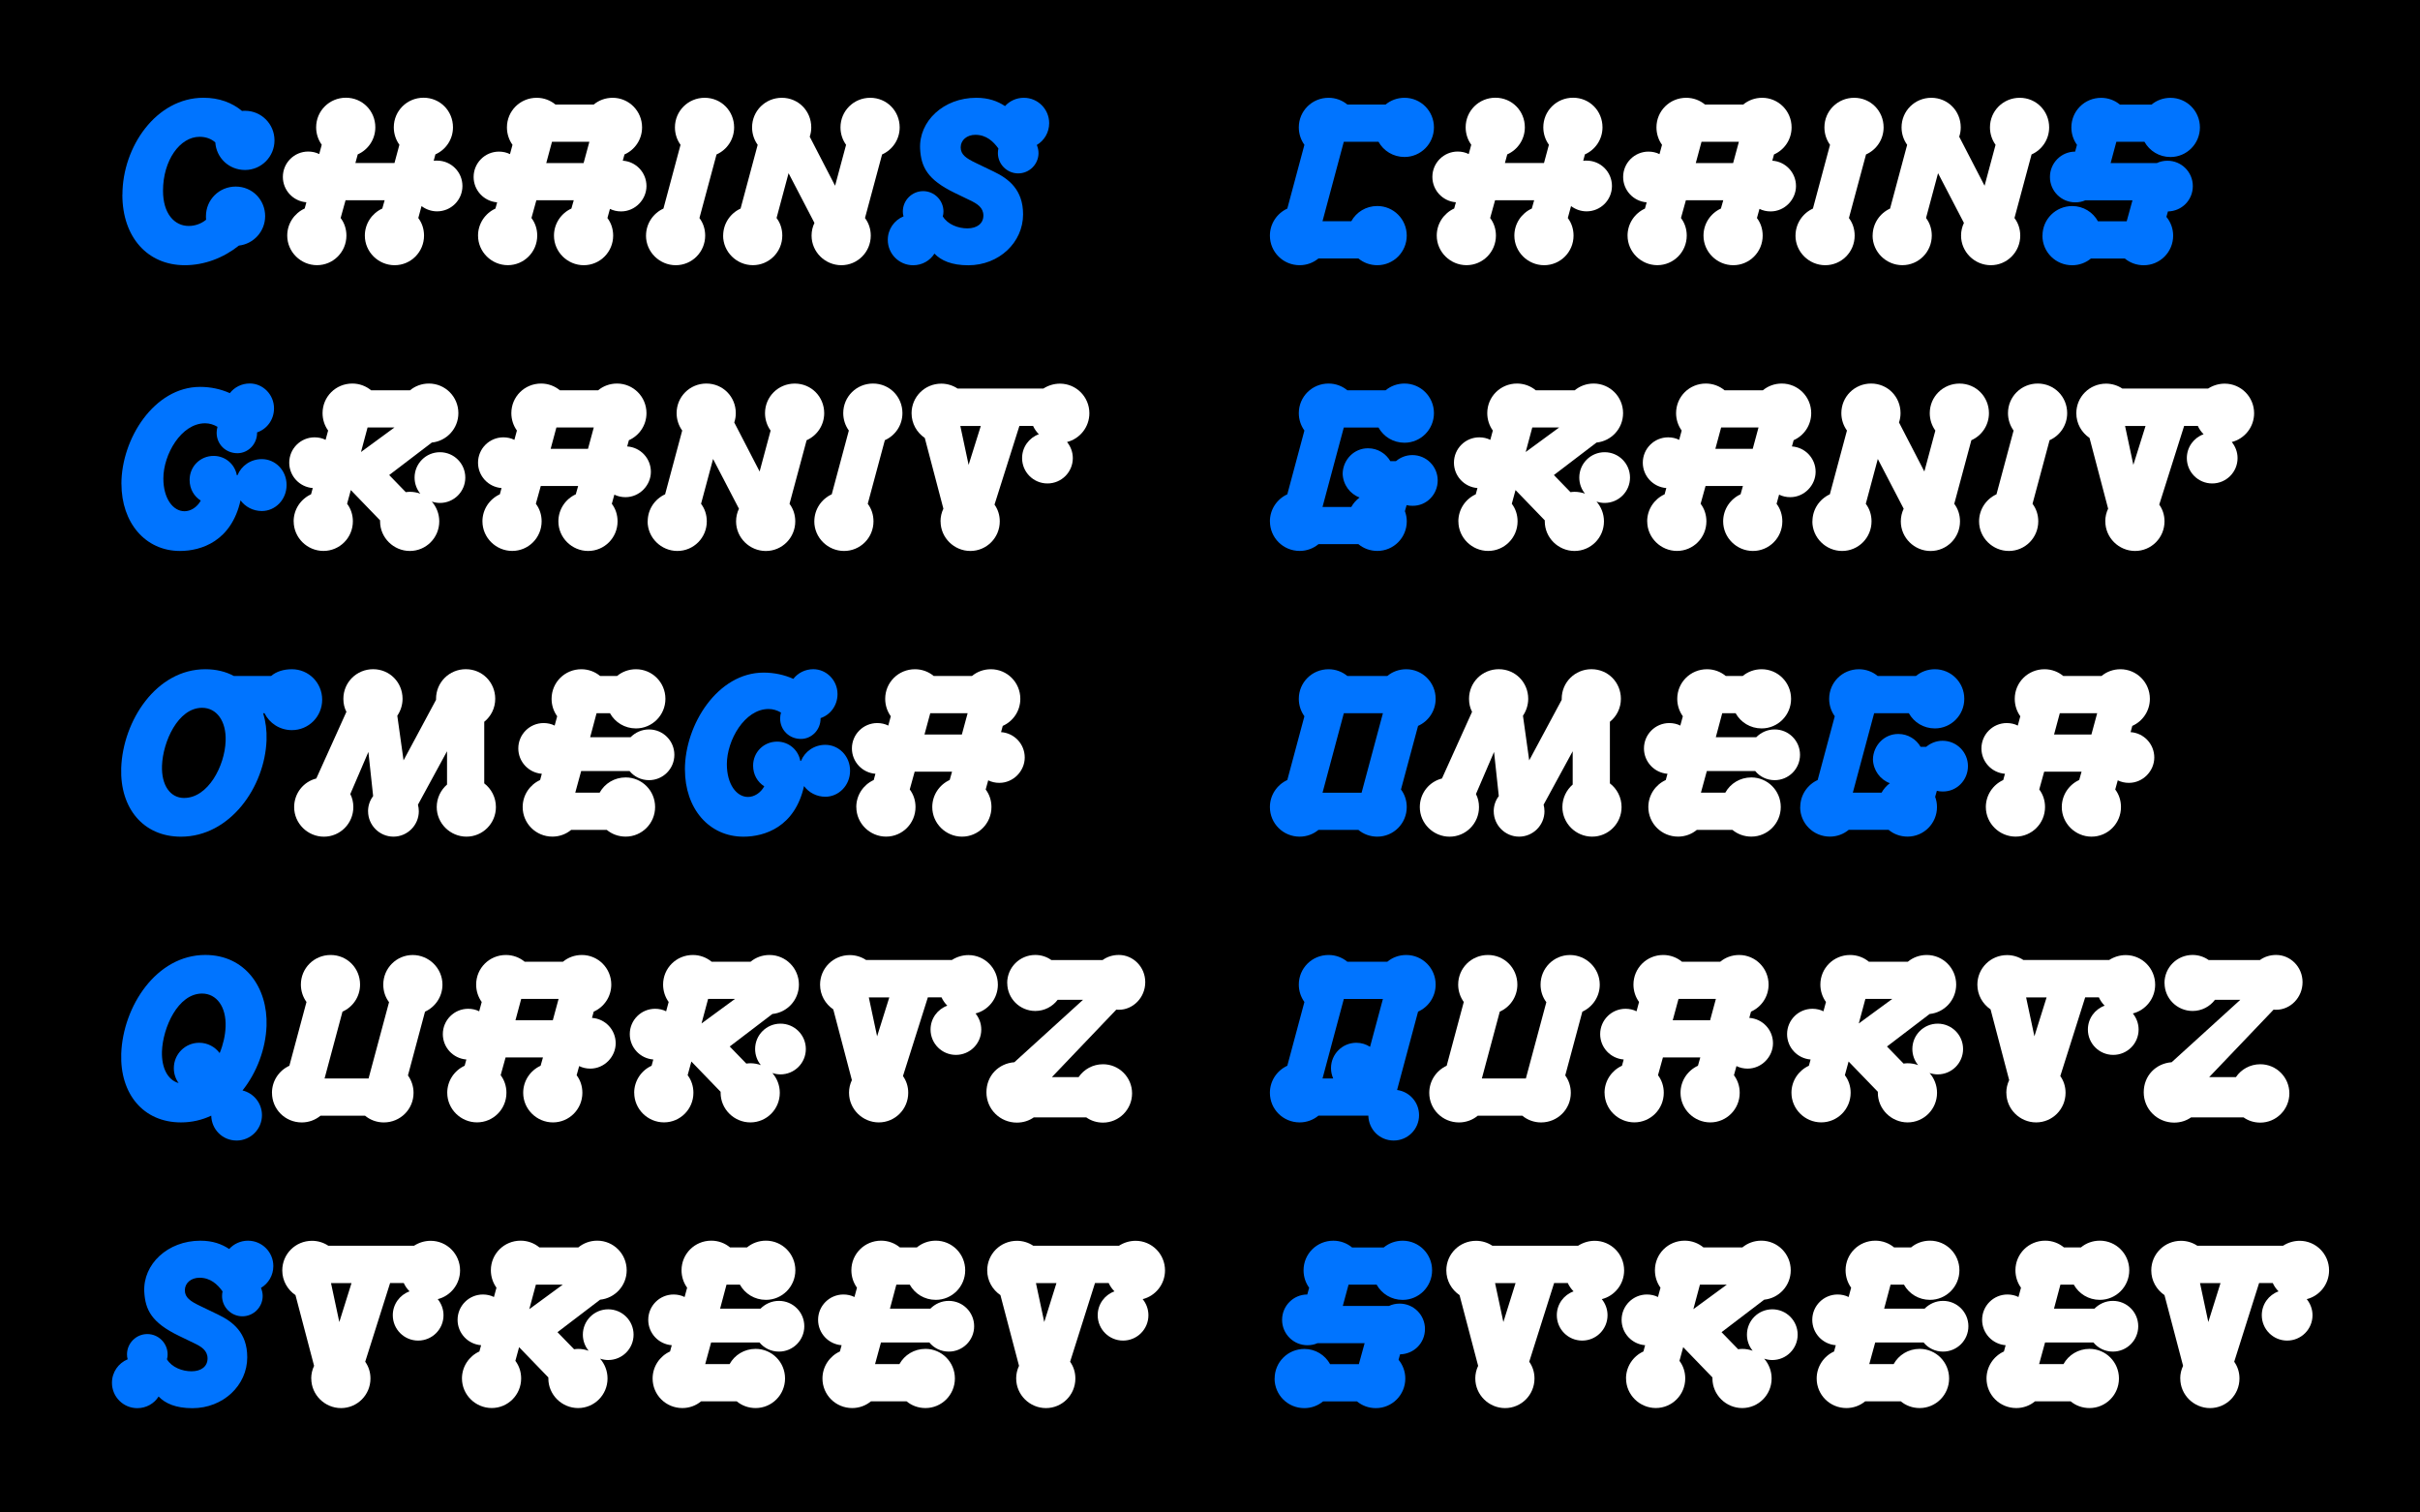 <?xml version="1.0" encoding="UTF-8"?>
<svg id="Ebene_2" data-name="Ebene 2" xmlns="http://www.w3.org/2000/svg" viewBox="0 0 709 443.12">
  <defs>
    <style>
      .cls-1 {
        fill: #0074ff;
      }

      .cls-2 {
        fill: #fff;
      }
    </style>
  </defs>
  <rect width="709" height="443.12"/>
  <g>
    <path class="cls-1" d="m35.87,57.04c0-14.03,9.91-28.4,23.74-28.4,4.61,0,8.38,1.44,11.3,3.87.3-.05.59-.05.89-.05,4.76,0,8.62,3.87,8.62,8.67s-3.87,8.67-8.62,8.67-8.42-3.57-8.72-8.08c-1.19-1.04-2.73-1.64-4.61-1.64-5.75,0-10.71,6.89-10.71,15.81,0,6.74,3.37,10.31,7.53,10.31,1.83,0,3.67-.64,5.1-1.83-.05-.35-.05-.69-.05-1.04,0-4.81,3.87-8.67,8.72-8.67s8.62,3.87,8.62,8.67c0,4.46-3.37,8.13-7.68,8.62-4.56,3.62-10.11,5.75-15.86,5.75-10.85,0-18.29-8.13-18.29-20.67Z"/>
    <path class="cls-2" d="m123.49,60.41l-.94,3.47c1.09,1.44,1.68,3.22,1.68,5.15,0,4.81-3.87,8.67-8.62,8.67s-8.72-3.87-8.72-8.67c0-3.52,2.08-6.54,5.11-7.93l.69-2.43h-11.45l-1.44,5.2c1.09,1.44,1.69,3.22,1.69,5.15,0,4.81-3.87,8.67-8.62,8.67s-8.72-3.87-8.72-8.67c0-3.52,2.08-6.54,5.11-7.93l.5-1.83c-3.87-.3-6.89-3.52-6.89-7.43,0-4.11,3.32-7.43,7.43-7.43,1.14,0,2.28.25,3.22.74l.74-2.73c-1.04-1.44-1.64-3.22-1.64-5.11,0-4.81,3.87-8.67,8.72-8.67s8.62,3.87,8.62,8.67c0,3.57-2.13,6.59-5.15,7.93l-.69,2.53h11.45l1.44-5.35c-1.04-1.44-1.64-3.22-1.64-5.11,0-4.81,3.87-8.67,8.72-8.67s8.62,3.87,8.62,8.67c0,3.57-2.13,6.59-5.15,7.93l-.5,1.88c.3-.05.64-.05.99-.05,4.11,0,7.43,3.32,7.43,7.43s-3.32,7.43-7.43,7.43c-1.74,0-3.27-.59-4.56-1.54Z"/>
    <path class="cls-2" d="m140.05,69.04c0-3.52,2.08-6.54,5.1-7.93l.5-1.83c-3.87-.3-6.89-3.52-6.89-7.43,0-4.11,3.32-7.43,7.43-7.43,1.14,0,2.28.25,3.22.74l.74-2.73c-1.04-1.44-1.63-3.22-1.63-5.11,0-4.81,3.87-8.67,8.72-8.67,2.08,0,4.01.74,5.5,1.98h11.2c1.49-1.24,3.42-1.98,5.55-1.98,4.76,0,8.62,3.87,8.62,8.67,0,3.57-2.13,6.59-5.15,7.93l-.5,1.83c3.87.25,6.94,3.47,6.94,7.43s-3.32,7.43-7.43,7.43c-1.19,0-2.28-.25-3.27-.74l-.74,2.68c1.09,1.44,1.68,3.22,1.68,5.15,0,4.81-3.87,8.67-8.62,8.67s-8.72-3.87-8.72-8.67c0-3.52,2.08-6.54,5.1-7.93l.69-2.43h-10.95l-1.44,5.2c1.09,1.44,1.69,3.22,1.69,5.15,0,4.81-3.87,8.67-8.62,8.67s-8.72-3.87-8.72-8.67Zm30.93-21.26l1.69-6.24h-10.95l-1.68,6.24h10.95Z"/>
    <path class="cls-2" d="m189.27,69.04c0-3.52,2.08-6.54,5.1-7.93l5.01-18.68c-1.04-1.44-1.64-3.22-1.64-5.11,0-4.81,3.87-8.67,8.72-8.67s8.62,3.87,8.62,8.67c0,3.57-2.13,6.59-5.15,7.93l-5.01,18.63c1.09,1.44,1.68,3.22,1.68,5.15,0,4.81-3.87,8.67-8.62,8.67s-8.72-3.87-8.72-8.67Z"/>
    <path class="cls-2" d="m211.87,69.04c0-3.52,2.08-6.54,5.1-7.93l5.01-18.68c-1.04-1.44-1.64-3.22-1.64-5.11,0-4.81,3.87-8.67,8.72-8.67s8.62,3.87,8.62,8.67c0,.94-.15,1.88-.45,2.73l7.43,14.37,3.22-11.99c-1.04-1.44-1.64-3.22-1.64-5.11,0-4.81,3.87-8.67,8.72-8.67s8.62,3.87,8.62,8.67c0,3.57-2.13,6.59-5.15,7.93l-5.01,18.63c1.09,1.44,1.69,3.22,1.69,5.15,0,4.81-3.87,8.67-8.62,8.67s-8.72-3.87-8.72-8.67c0-1.34.3-2.58.84-3.72l-7.58-14.57-3.52,13.13c1.09,1.44,1.68,3.22,1.68,5.15,0,4.81-3.87,8.67-8.62,8.67s-8.72-3.87-8.72-8.67Z"/>
    <path class="cls-1" d="m273.77,74.29c-1.29,2.08-3.62,3.42-6.24,3.42-4.11,0-7.43-3.32-7.43-7.43,0-3.12,1.88-5.75,4.61-6.89-.15-.45-.2-.94-.2-1.44,0-3.27,2.68-5.95,5.95-5.95s5.95,2.68,5.95,5.95c0,.5-.05.99-.2,1.44,1.44,2.38,4.51,3.52,7.19,3.52,2.87,0,4.71-1.44,4.71-3.77s-1.83-3.47-3.92-4.46l-4.51-2.18c-7.98-3.87-9.81-7.58-10.11-12.88-.4-8.08,6.84-14.97,16.45-14.97,3.62,0,6.25.99,8.43,2.43,1.34-1.49,3.32-2.43,5.5-2.43,4.11,0,7.43,3.32,7.43,7.43,0,2.73-1.44,5.1-3.62,6.39.3.74.5,1.54.5,2.38,0,3.27-2.68,5.95-5.95,5.95s-5.95-2.68-5.95-5.95c0-.45.05-.94.15-1.34-1.49-2.08-3.57-4.01-6.74-4.01-2.48,0-4.31,1.54-4.31,3.67s1.59,3.22,4.51,4.61l5.15,2.48c4.36,2.08,8.62,5.3,8.62,12.54,0,8.23-7.04,14.92-16.06,14.92-4.86,0-7.98-1.39-9.91-3.42Z"/>
  </g>
  <g>
    <path class="cls-1" d="m35.57,141.75c0-13.18,9.61-28.4,23.05-28.4,3.12,0,6.05.64,8.72,1.83,1.34-1.74,3.47-2.83,5.85-2.83,3.82,0,7.09,3.22,7.09,7.29,0,3.37-2.13,6.1-4.96,7.04v.1c0,3.42-2.68,6-5.75,6-3.42,0-6.1-2.58-6.1-6,0-.59.1-1.19.25-1.73-1.09-.64-2.33-1.04-3.62-1.04-7.04,0-12.24,9.17-12.24,16.16,0,5.9,2.83,9.61,6.2,9.61,1.78,0,3.67-1.14,4.76-3.12-1.98-1.24-3.27-3.42-3.27-6.05,0-3.96,3.12-7.04,7.04-7.04,3.37,0,6.2,2.38,6.79,5.65h.2c1.14-2.78,3.87-4.71,7.14-4.71,3.87,0,7.24,3.22,7.24,7.58s-3.37,7.63-7.24,7.63c-2.58,0-4.86-1.24-6.25-3.12-2.68,11.99-11.55,14.82-17.74,14.82-10.16,0-17.15-8.28-17.15-19.67Z"/>
    <path class="cls-2" d="m86.03,152.75c0-3.52,2.08-6.54,5.1-7.93l.5-1.83c-3.87-.3-6.89-3.52-6.89-7.43,0-4.11,3.32-7.43,7.43-7.43,1.14,0,2.28.25,3.22.74l.74-2.73c-1.04-1.44-1.63-3.22-1.63-5.1,0-4.81,3.87-8.67,8.72-8.67,2.08,0,4.01.74,5.5,1.98h11.4c1.49-1.24,3.42-1.98,5.55-1.98,4.76,0,8.62,3.87,8.62,8.67,0,4.51-3.42,8.18-7.78,8.62l-12.49,9.52,4.86,5.01c.4-.05.79-.1,1.19-.1,1.09,0,2.13.2,3.07.54-1.04-1.24-1.68-2.92-1.68-4.71,0-4.11,3.32-7.43,7.43-7.43s7.43,3.32,7.43,7.43-3.32,7.43-7.43,7.43c-.84,0-1.64-.15-2.38-.4,1.34,1.54,2.18,3.57,2.18,5.8,0,4.81-3.87,8.67-8.62,8.67s-8.72-3.87-8.72-8.67v-.3l-8.57-8.87-1.09,4.01c1.09,1.44,1.69,3.22,1.69,5.15,0,4.81-3.87,8.67-8.62,8.67s-8.72-3.87-8.72-8.67Zm29.54-27.51h-7.88l-1.93,7.19,9.81-7.19Z"/>
    <path class="cls-2" d="m141.34,152.75c0-3.52,2.08-6.54,5.1-7.93l.5-1.83c-3.87-.3-6.89-3.52-6.89-7.43,0-4.11,3.32-7.43,7.43-7.43,1.14,0,2.28.25,3.22.74l.74-2.73c-1.04-1.44-1.63-3.22-1.63-5.1,0-4.81,3.87-8.67,8.72-8.67,2.08,0,4.01.74,5.5,1.98h11.2c1.49-1.24,3.42-1.98,5.55-1.98,4.76,0,8.62,3.87,8.62,8.67,0,3.57-2.13,6.59-5.15,7.93l-.5,1.83c3.87.25,6.94,3.47,6.94,7.43s-3.32,7.43-7.43,7.43c-1.19,0-2.28-.25-3.27-.74l-.74,2.68c1.09,1.44,1.68,3.22,1.68,5.15,0,4.81-3.87,8.67-8.62,8.67s-8.72-3.87-8.72-8.67c0-3.52,2.08-6.54,5.1-7.93l.69-2.43h-10.95l-1.44,5.2c1.09,1.44,1.69,3.22,1.69,5.15,0,4.81-3.87,8.67-8.62,8.67s-8.72-3.87-8.72-8.67Zm30.93-21.26l1.69-6.25h-10.95l-1.68,6.25h10.95Z"/>
    <path class="cls-2" d="m189.76,152.75c0-3.52,2.08-6.54,5.1-7.93l5.01-18.68c-1.04-1.44-1.64-3.22-1.64-5.1,0-4.81,3.87-8.67,8.72-8.67s8.62,3.87,8.62,8.67c0,.94-.15,1.88-.45,2.73l7.43,14.37,3.22-11.99c-1.04-1.44-1.64-3.22-1.64-5.1,0-4.81,3.87-8.67,8.72-8.67s8.62,3.87,8.62,8.67c0,3.57-2.13,6.59-5.15,7.93l-5.01,18.63c1.09,1.44,1.68,3.22,1.68,5.15,0,4.81-3.87,8.67-8.62,8.67s-8.72-3.87-8.72-8.67c0-1.34.3-2.58.84-3.72l-7.58-14.57-3.52,13.13c1.09,1.44,1.68,3.22,1.68,5.15,0,4.81-3.87,8.67-8.62,8.67s-8.72-3.87-8.72-8.67Z"/>
    <path class="cls-2" d="m238.58,152.75c0-3.52,2.08-6.54,5.1-7.93l5.01-18.68c-1.04-1.44-1.64-3.22-1.64-5.1,0-4.81,3.87-8.67,8.72-8.67s8.62,3.87,8.62,8.67c0,3.57-2.13,6.59-5.15,7.93l-5.01,18.63c1.09,1.44,1.68,3.22,1.68,5.15,0,4.81-3.87,8.67-8.62,8.67s-8.72-3.87-8.72-8.67Z"/>
    <path class="cls-2" d="m275.55,152.75c0-1.34.3-2.58.84-3.72l-5.45-20.72c-2.33-1.59-3.87-4.21-3.87-7.24,0-4.81,3.87-8.67,8.72-8.67,1.73,0,3.42.54,4.76,1.44h25.13c1.39-.89,3.07-1.44,4.86-1.44,4.76,0,8.62,3.87,8.62,8.67,0,4.06-2.78,7.48-6.54,8.43,1.04,1.29,1.69,2.92,1.69,4.71,0,4.11-3.32,7.43-7.43,7.43s-7.43-3.32-7.43-7.43c0-3.22,2.03-5.95,4.91-6.99-.69-.69-1.29-1.54-1.69-2.43h-4.01l-7.29,23.05c.99,1.39,1.54,3.07,1.54,4.91,0,4.81-3.87,8.67-8.62,8.67s-8.72-3.87-8.72-8.67Zm8.23-16.55l3.57-11.4h-6l2.43,11.4Z"/>
  </g>
  <g>
    <path class="cls-1" d="m77.5,208.95h-.4c.74,2.43,1.09,5.1.99,7.88-.5,13.78-10.71,28.3-25.08,28.3-11.05,0-17.89-8.38-17.5-20.12.5-13.88,10.31-28.94,24.63-28.94,3.17,0,6,.69,8.38,1.98h10.9c1.59-1.34,3.72-1.98,6.1-1.98,4.91,0,8.87,3.96,8.87,8.92s-3.96,8.92-8.87,8.92c-3.57,0-6.59-2.03-8.03-4.96Zm-23.54,24.83c6.99,0,11.89-9.37,12.14-16.65.25-5.85-2.63-9.76-6.89-9.76-7.09,0-11.5,10.01-11.75,16.95-.2,5.7,2.38,9.47,6.49,9.47Z"/>
    <path class="cls-2" d="m107.83,237.7c0-1.68.54-3.22,1.49-4.46l-1.39-12.94-5.3,12.34c.59,1.14.89,2.43.89,3.82,0,4.81-3.87,8.67-8.62,8.67s-8.72-3.87-8.72-8.67c0-4.06,2.73-7.43,6.49-8.38l8.82-19.53c-.6-1.14-.89-2.43-.89-3.82,0-4.81,3.87-8.67,8.72-8.67s8.62,3.87,8.62,8.67c0,1.83-.59,3.57-1.54,4.96l1.83,13.08,9.52-17.74v-.3c0-4.81,3.87-8.67,8.72-8.67s8.62,3.87,8.62,8.67c0,2.73-1.24,5.15-3.22,6.74v18.04c2.08,1.59,3.42,4.11,3.42,6.94,0,4.81-3.87,8.67-8.62,8.67s-8.72-3.87-8.72-8.67c0-2.63,1.19-5.01,3.02-6.59v-9.76l-8.52,15.66c.15.59.25,1.24.25,1.93,0,4.06-3.32,7.43-7.43,7.43s-7.43-3.37-7.43-7.43Z"/>
    <path class="cls-2" d="m153.13,236.46c0-3.52,2.08-6.54,5.11-7.93l.5-1.83c-3.87-.3-6.89-3.52-6.89-7.43,0-4.11,3.32-7.43,7.43-7.43,1.14,0,2.28.25,3.22.74l.74-2.73c-1.04-1.44-1.64-3.22-1.64-5.11,0-4.81,3.87-8.67,8.72-8.67,2.08,0,4.01.74,5.5,1.98h4.96c1.49-1.24,3.42-1.98,5.55-1.98,4.76,0,8.62,3.87,8.62,8.67s-3.87,8.67-8.62,8.67c-3.32,0-6.15-1.79-7.63-4.46h-3.92l-1.88,7.04h11.84c1.39-1.39,3.27-2.28,5.4-2.28,4.11,0,7.43,3.32,7.43,7.43s-3.32,7.43-7.43,7.43c-2.33,0-4.36-1.04-5.7-2.68h-14.17l-1.73,6.34h7.14c1.49-2.68,4.31-4.46,7.63-4.46,4.76,0,8.62,3.87,8.62,8.67s-3.87,8.67-8.62,8.67c-2.13,0-4.06-.74-5.55-1.98h-10.41c-1.49,1.24-3.42,1.98-5.5,1.98-4.86,0-8.72-3.87-8.72-8.67Z"/>
    <path class="cls-1" d="m200.66,225.46c0-13.18,9.61-28.4,23.05-28.4,3.12,0,6.05.64,8.72,1.83,1.34-1.73,3.47-2.83,5.85-2.83,3.82,0,7.09,3.22,7.09,7.29,0,3.37-2.13,6.1-4.96,7.04v.1c0,3.42-2.68,6-5.75,6-3.42,0-6.1-2.58-6.1-6,0-.59.1-1.19.25-1.73-1.09-.64-2.33-1.04-3.62-1.04-7.04,0-12.24,9.17-12.24,16.16,0,5.9,2.83,9.61,6.2,9.61,1.78,0,3.67-1.14,4.76-3.12-1.98-1.24-3.27-3.42-3.27-6.05,0-3.96,3.12-7.04,7.04-7.04,3.37,0,6.2,2.38,6.79,5.65h.2c1.14-2.78,3.87-4.71,7.14-4.71,3.87,0,7.24,3.22,7.24,7.58s-3.37,7.63-7.24,7.63c-2.58,0-4.86-1.24-6.25-3.12-2.68,11.99-11.55,14.82-17.74,14.82-10.16,0-17.15-8.28-17.15-19.68Z"/>
    <path class="cls-2" d="m250.87,236.46c0-3.52,2.08-6.54,5.11-7.93l.5-1.83c-3.87-.3-6.89-3.52-6.89-7.43,0-4.11,3.32-7.43,7.43-7.43,1.14,0,2.28.25,3.22.74l.74-2.73c-1.04-1.44-1.64-3.22-1.64-5.11,0-4.81,3.87-8.67,8.72-8.67,2.08,0,4.01.74,5.5,1.98h11.2c1.49-1.24,3.42-1.98,5.55-1.98,4.76,0,8.62,3.87,8.62,8.67,0,3.57-2.13,6.59-5.15,7.93l-.5,1.83c3.87.25,6.94,3.47,6.94,7.43s-3.32,7.43-7.43,7.43c-1.19,0-2.28-.25-3.27-.74l-.74,2.68c1.09,1.44,1.69,3.22,1.69,5.15,0,4.81-3.87,8.67-8.62,8.67s-8.72-3.87-8.72-8.67c0-3.52,2.08-6.54,5.1-7.93l.69-2.43h-10.95l-1.44,5.2c1.09,1.44,1.69,3.22,1.69,5.15,0,4.81-3.87,8.67-8.62,8.67s-8.72-3.87-8.72-8.67Zm30.93-21.26l1.69-6.24h-10.95l-1.69,6.24h10.95Z"/>
  </g>
  <g>
    <path class="cls-1" d="m60.15,279.78c11.65,0,18.34,9.57,17.94,20.77-.25,6.74-2.82,13.63-7.04,18.93,3.27.79,5.7,3.72,5.7,7.24,0,4.11-3.32,7.43-7.43,7.43s-7.33-3.22-7.43-7.29c-2.73,1.29-5.7,1.98-8.87,1.98-11.05,0-17.89-8.38-17.5-20.12.5-13.88,10.31-28.94,24.63-28.94Zm-7.83,37.52c-.89-1.24-1.39-2.73-1.39-4.36,0-4.11,3.32-7.43,7.43-7.43,2.48,0,4.61,1.19,6,3.02,1.04-2.53,1.64-5.2,1.73-7.68.25-5.85-2.63-9.76-6.89-9.76-7.09,0-11.5,10.01-11.75,16.95-.15,4.91,1.73,8.38,4.86,9.27Z"/>
    <path class="cls-2" d="m79.68,320.17c0-3.52,2.08-6.54,5.1-7.93l5.01-18.68c-1.04-1.44-1.64-3.22-1.64-5.1,0-4.81,3.87-8.67,8.72-8.67s8.62,3.87,8.62,8.67c0,3.57-2.13,6.59-5.15,7.93l-5.25,19.58h12.89l6-22.35c-1.09-1.44-1.69-3.22-1.69-5.15,0-4.81,3.87-8.67,8.62-8.67s8.72,3.87,8.72,8.67c0,3.52-2.08,6.54-5.11,7.93l-5,18.68c1.04,1.44,1.64,3.22,1.64,5.1,0,4.81-3.87,8.67-8.72,8.67-2.08,0-4.01-.74-5.5-1.98h-13.03c-1.49,1.24-3.42,1.98-5.5,1.98-4.86,0-8.72-3.87-8.72-8.67Z"/>
    <path class="cls-2" d="m131.03,320.17c0-3.52,2.08-6.54,5.1-7.93l.5-1.83c-3.87-.3-6.89-3.52-6.89-7.43,0-4.11,3.32-7.43,7.43-7.43,1.14,0,2.28.25,3.22.74l.74-2.73c-1.04-1.44-1.63-3.22-1.63-5.1,0-4.81,3.87-8.67,8.72-8.67,2.08,0,4.01.74,5.5,1.98h11.2c1.49-1.24,3.42-1.98,5.55-1.98,4.76,0,8.62,3.87,8.62,8.67,0,3.57-2.13,6.59-5.15,7.93l-.5,1.83c3.87.25,6.94,3.47,6.94,7.43s-3.32,7.43-7.43,7.43c-1.19,0-2.28-.25-3.27-.74l-.74,2.68c1.09,1.44,1.68,3.22,1.68,5.15,0,4.81-3.87,8.67-8.62,8.67s-8.72-3.87-8.72-8.67c0-3.52,2.08-6.54,5.1-7.93l.69-2.43h-10.95l-1.44,5.2c1.09,1.44,1.69,3.22,1.69,5.15,0,4.81-3.87,8.67-8.62,8.67s-8.72-3.87-8.72-8.67Zm30.93-21.26l1.69-6.25h-10.95l-1.68,6.25h10.95Z"/>
    <path class="cls-2" d="m185.8,320.17c0-3.52,2.08-6.54,5.1-7.93l.5-1.83c-3.87-.3-6.89-3.52-6.89-7.43,0-4.11,3.32-7.43,7.43-7.43,1.14,0,2.28.25,3.22.74l.74-2.73c-1.04-1.44-1.63-3.22-1.63-5.1,0-4.81,3.87-8.67,8.72-8.67,2.08,0,4.01.74,5.5,1.98h11.4c1.49-1.24,3.42-1.98,5.55-1.98,4.76,0,8.62,3.87,8.62,8.67,0,4.51-3.42,8.18-7.78,8.62l-12.49,9.52,4.86,5.01c.4-.05.79-.1,1.19-.1,1.09,0,2.13.2,3.07.54-1.04-1.24-1.68-2.92-1.68-4.71,0-4.11,3.32-7.43,7.43-7.43s7.43,3.32,7.43,7.43-3.32,7.43-7.43,7.43c-.84,0-1.64-.15-2.38-.4,1.34,1.54,2.18,3.57,2.18,5.8,0,4.81-3.87,8.67-8.62,8.67s-8.72-3.87-8.72-8.67v-.3l-8.57-8.87-1.09,4.01c1.09,1.44,1.69,3.22,1.69,5.15,0,4.81-3.87,8.67-8.62,8.67s-8.72-3.87-8.72-8.67Zm29.54-27.51h-7.88l-1.93,7.19,9.81-7.19Z"/>
    <path class="cls-2" d="m248.74,320.17c0-1.34.3-2.58.84-3.72l-5.45-20.72c-2.33-1.59-3.87-4.21-3.87-7.24,0-4.81,3.87-8.67,8.72-8.67,1.73,0,3.42.54,4.76,1.44h25.13c1.39-.89,3.07-1.44,4.86-1.44,4.76,0,8.62,3.87,8.62,8.67,0,4.06-2.78,7.48-6.54,8.43,1.04,1.29,1.68,2.92,1.68,4.71,0,4.11-3.32,7.43-7.43,7.43s-7.43-3.32-7.43-7.43c0-3.22,2.03-5.95,4.91-6.99-.69-.69-1.29-1.54-1.69-2.43h-4.01l-7.29,23.05c.99,1.39,1.54,3.07,1.54,4.91,0,4.81-3.87,8.67-8.62,8.67s-8.72-3.87-8.72-8.67Zm8.23-16.55l3.57-11.4h-6l2.43,11.4Z"/>
    <path class="cls-2" d="m295.08,288.01c0-4.56,3.67-8.23,8.23-8.23,1.73,0,3.37.54,4.71,1.49h15.02c1.29-.94,2.92-1.49,4.76-1.49,4.16,0,7.73,3.47,7.73,7.98s-3.57,8.08-7.73,8.08c-.25,0-.5,0-.74-.05l-18.88,19.78h7.83c1.54-2.28,4.16-3.77,7.14-3.77,4.71,0,8.52,3.82,8.52,8.53s-3.82,8.57-8.52,8.57c-1.83,0-3.52-.54-4.91-1.54h-15.36c-1.39.99-3.12,1.54-4.96,1.54-4.96,0-8.92-3.96-8.92-8.87s3.57-8.47,8.18-8.82l20.12-18.29h-7.43c-1.49,1.98-3.87,3.27-6.54,3.27-4.56,0-8.23-3.67-8.23-8.18Z"/>
  </g>
  <g>
    <path class="cls-1" d="m46.47,409.14c-1.29,2.08-3.62,3.42-6.24,3.42-4.11,0-7.43-3.32-7.43-7.43,0-3.12,1.88-5.75,4.61-6.89-.15-.45-.2-.94-.2-1.44,0-3.27,2.68-5.95,5.95-5.95s5.95,2.68,5.95,5.95c0,.5-.05.99-.2,1.44,1.44,2.38,4.51,3.52,7.19,3.52,2.87,0,4.71-1.44,4.71-3.77s-1.83-3.47-3.92-4.46l-4.51-2.18c-7.98-3.87-9.81-7.58-10.11-12.88-.4-8.08,6.84-14.97,16.45-14.97,3.62,0,6.25.99,8.43,2.43,1.34-1.49,3.32-2.43,5.5-2.43,4.11,0,7.43,3.32,7.43,7.43,0,2.73-1.44,5.1-3.62,6.39.3.74.5,1.54.5,2.38,0,3.27-2.68,5.95-5.95,5.95s-5.95-2.68-5.95-5.95c0-.45.05-.94.15-1.34-1.49-2.08-3.57-4.01-6.74-4.01-2.48,0-4.31,1.54-4.31,3.67s1.59,3.22,4.51,4.61l5.15,2.48c4.36,2.08,8.62,5.3,8.62,12.54,0,8.23-7.04,14.92-16.06,14.92-4.86,0-7.98-1.39-9.91-3.42Z"/>
    <path class="cls-2" d="m91.18,403.88c0-1.34.3-2.58.84-3.72l-5.45-20.72c-2.33-1.59-3.87-4.21-3.87-7.24,0-4.81,3.87-8.67,8.72-8.67,1.73,0,3.42.54,4.76,1.44h25.13c1.39-.89,3.07-1.44,4.86-1.44,4.76,0,8.62,3.87,8.62,8.67,0,4.06-2.78,7.48-6.54,8.42,1.04,1.29,1.69,2.92,1.69,4.71,0,4.11-3.32,7.43-7.43,7.43s-7.43-3.32-7.43-7.43c0-3.22,2.03-5.95,4.91-6.99-.69-.69-1.29-1.54-1.69-2.43h-4.01l-7.29,23.05c.99,1.39,1.54,3.07,1.54,4.91,0,4.81-3.87,8.67-8.62,8.67s-8.72-3.87-8.72-8.67Zm8.23-16.55l3.57-11.4h-6l2.43,11.4Z"/>
    <path class="cls-2" d="m135.34,403.88c0-3.52,2.08-6.54,5.11-7.93l.5-1.83c-3.87-.3-6.89-3.52-6.89-7.43,0-4.11,3.32-7.43,7.43-7.43,1.14,0,2.28.25,3.22.74l.74-2.73c-1.04-1.44-1.64-3.22-1.64-5.11,0-4.81,3.87-8.67,8.72-8.67,2.08,0,4.01.74,5.5,1.98h11.4c1.49-1.24,3.42-1.98,5.55-1.98,4.76,0,8.62,3.87,8.62,8.67,0,4.51-3.42,8.18-7.78,8.62l-12.49,9.52,4.86,5c.4-.05.79-.1,1.19-.1,1.09,0,2.13.2,3.07.54-1.04-1.24-1.69-2.92-1.69-4.71,0-4.11,3.32-7.43,7.43-7.43s7.43,3.32,7.43,7.43-3.32,7.43-7.43,7.43c-.84,0-1.64-.15-2.38-.4,1.34,1.54,2.18,3.57,2.18,5.8,0,4.81-3.87,8.67-8.62,8.67s-8.72-3.87-8.72-8.67v-.3l-8.57-8.87-1.09,4.01c1.09,1.44,1.69,3.22,1.69,5.15,0,4.81-3.87,8.67-8.62,8.67s-8.72-3.87-8.72-8.67Zm29.54-27.51h-7.88l-1.93,7.19,9.81-7.19Z"/>
    <path class="cls-2" d="m191.2,403.88c0-3.52,2.08-6.54,5.11-7.93l.5-1.83c-3.87-.3-6.89-3.52-6.89-7.43,0-4.11,3.32-7.43,7.43-7.43,1.14,0,2.28.25,3.22.74l.74-2.73c-1.04-1.44-1.64-3.22-1.64-5.11,0-4.81,3.87-8.67,8.72-8.67,2.08,0,4.01.74,5.5,1.98h4.96c1.49-1.24,3.42-1.98,5.55-1.98,4.76,0,8.62,3.87,8.62,8.67s-3.87,8.67-8.62,8.67c-3.32,0-6.15-1.79-7.63-4.46h-3.92l-1.88,7.04h11.84c1.39-1.39,3.27-2.28,5.4-2.28,4.11,0,7.43,3.32,7.43,7.43s-3.32,7.43-7.43,7.43c-2.33,0-4.36-1.04-5.7-2.68h-14.17l-1.73,6.34h7.14c1.49-2.68,4.31-4.46,7.63-4.46,4.76,0,8.62,3.87,8.62,8.67s-3.87,8.67-8.62,8.67c-2.13,0-4.06-.74-5.55-1.98h-10.41c-1.49,1.24-3.42,1.98-5.5,1.98-4.86,0-8.72-3.87-8.72-8.67Z"/>
    <path class="cls-2" d="m240.96,403.88c0-3.52,2.08-6.54,5.11-7.93l.5-1.83c-3.87-.3-6.89-3.52-6.89-7.43,0-4.11,3.32-7.43,7.43-7.43,1.14,0,2.28.25,3.22.74l.74-2.73c-1.04-1.44-1.64-3.22-1.64-5.11,0-4.81,3.87-8.67,8.72-8.67,2.08,0,4.01.74,5.5,1.98h4.96c1.49-1.24,3.42-1.98,5.55-1.98,4.76,0,8.62,3.87,8.62,8.67s-3.87,8.67-8.62,8.67c-3.32,0-6.15-1.79-7.63-4.46h-3.92l-1.88,7.04h11.84c1.39-1.39,3.27-2.28,5.4-2.28,4.11,0,7.43,3.32,7.43,7.43s-3.32,7.43-7.43,7.43c-2.33,0-4.36-1.04-5.7-2.68h-14.17l-1.73,6.34h7.14c1.49-2.68,4.31-4.46,7.63-4.46,4.76,0,8.62,3.87,8.62,8.67s-3.87,8.67-8.62,8.67c-2.13,0-4.06-.74-5.55-1.98h-10.41c-1.49,1.24-3.42,1.98-5.5,1.98-4.86,0-8.72-3.87-8.72-8.67Z"/>
    <path class="cls-2" d="m297.71,403.88c0-1.34.3-2.58.84-3.72l-5.45-20.72c-2.33-1.59-3.87-4.21-3.87-7.24,0-4.81,3.87-8.67,8.72-8.67,1.73,0,3.42.54,4.76,1.44h25.13c1.39-.89,3.07-1.44,4.86-1.44,4.76,0,8.62,3.87,8.62,8.67,0,4.06-2.78,7.48-6.54,8.42,1.04,1.29,1.68,2.92,1.68,4.71,0,4.11-3.32,7.43-7.43,7.43s-7.43-3.32-7.43-7.43c0-3.22,2.03-5.95,4.91-6.99-.69-.69-1.29-1.54-1.69-2.43h-4.01l-7.29,23.05c.99,1.39,1.54,3.07,1.54,4.91,0,4.81-3.87,8.67-8.62,8.67s-8.72-3.87-8.72-8.67Zm8.23-16.55l3.57-11.4h-6l2.43,11.4Z"/>
  </g>
  <g>
    <path class="cls-1" d="m372.05,69.04c0-3.52,2.08-6.54,5.1-7.93l5.01-18.68c-1.04-1.44-1.64-3.22-1.64-5.11,0-4.81,3.87-8.67,8.72-8.67,2.08,0,4.01.74,5.5,1.98h11.2c1.49-1.24,3.42-1.98,5.55-1.98,4.76,0,8.62,3.87,8.62,8.67s-3.87,8.67-8.62,8.67c-3.32,0-6.15-1.79-7.63-4.46h-10.16l-6.24,23.29h8.43c1.49-2.68,4.31-4.46,7.63-4.46,4.76,0,8.62,3.87,8.62,8.67s-3.87,8.67-8.62,8.67c-2.13,0-4.06-.74-5.55-1.98h-11.7c-1.49,1.24-3.42,1.98-5.5,1.98-4.86,0-8.72-3.87-8.72-8.67Z"/>
    <path class="cls-2" d="m460.27,60.41l-.94,3.47c1.09,1.44,1.68,3.22,1.68,5.15,0,4.81-3.87,8.67-8.62,8.67s-8.72-3.87-8.72-8.67c0-3.52,2.08-6.54,5.11-7.93l.69-2.43h-11.45l-1.44,5.2c1.09,1.44,1.69,3.22,1.69,5.15,0,4.81-3.87,8.67-8.62,8.67s-8.72-3.87-8.72-8.67c0-3.52,2.08-6.54,5.11-7.93l.5-1.83c-3.87-.3-6.89-3.52-6.89-7.43,0-4.11,3.32-7.43,7.43-7.43,1.14,0,2.28.25,3.22.74l.74-2.73c-1.04-1.44-1.64-3.22-1.64-5.11,0-4.81,3.87-8.67,8.72-8.67s8.62,3.87,8.62,8.67c0,3.57-2.13,6.59-5.15,7.93l-.69,2.53h11.45l1.44-5.35c-1.04-1.44-1.64-3.22-1.64-5.11,0-4.81,3.87-8.67,8.72-8.67s8.62,3.87,8.62,8.67c0,3.57-2.13,6.59-5.15,7.93l-.5,1.88c.3-.05.64-.05.99-.05,4.11,0,7.43,3.32,7.43,7.43s-3.32,7.43-7.43,7.43c-1.74,0-3.27-.59-4.56-1.54Z"/>
    <path class="cls-2" d="m476.83,69.04c0-3.52,2.08-6.54,5.1-7.93l.5-1.83c-3.87-.3-6.89-3.52-6.89-7.43,0-4.11,3.32-7.43,7.43-7.43,1.14,0,2.28.25,3.22.74l.74-2.73c-1.04-1.44-1.63-3.22-1.63-5.11,0-4.81,3.87-8.67,8.72-8.67,2.08,0,4.01.74,5.5,1.98h11.2c1.49-1.24,3.42-1.98,5.55-1.98,4.76,0,8.62,3.87,8.62,8.67,0,3.57-2.13,6.59-5.15,7.93l-.5,1.83c3.87.25,6.94,3.47,6.94,7.43s-3.32,7.43-7.43,7.43c-1.19,0-2.28-.25-3.27-.74l-.74,2.68c1.09,1.44,1.68,3.22,1.68,5.15,0,4.81-3.87,8.67-8.62,8.67s-8.72-3.87-8.72-8.67c0-3.52,2.08-6.54,5.1-7.93l.69-2.43h-10.95l-1.44,5.2c1.09,1.44,1.69,3.22,1.69,5.15,0,4.81-3.87,8.67-8.62,8.67s-8.72-3.87-8.72-8.67Zm30.93-21.26l1.69-6.24h-10.95l-1.68,6.24h10.95Z"/>
    <path class="cls-2" d="m526.04,69.04c0-3.52,2.08-6.54,5.1-7.93l5.01-18.68c-1.04-1.44-1.64-3.22-1.64-5.11,0-4.81,3.87-8.67,8.72-8.67s8.62,3.87,8.62,8.67c0,3.57-2.13,6.59-5.15,7.93l-5.01,18.63c1.09,1.44,1.68,3.22,1.68,5.15,0,4.81-3.87,8.67-8.62,8.67s-8.72-3.87-8.72-8.67Z"/>
    <path class="cls-2" d="m548.64,69.04c0-3.52,2.08-6.54,5.1-7.93l5.01-18.68c-1.04-1.44-1.64-3.22-1.64-5.11,0-4.81,3.87-8.67,8.72-8.67s8.62,3.87,8.62,8.67c0,.94-.15,1.88-.45,2.73l7.43,14.37,3.22-11.99c-1.04-1.44-1.64-3.22-1.64-5.11,0-4.81,3.87-8.67,8.72-8.67s8.62,3.87,8.62,8.67c0,3.57-2.13,6.59-5.15,7.93l-5.01,18.63c1.09,1.44,1.69,3.22,1.69,5.15,0,4.81-3.87,8.67-8.62,8.67s-8.72-3.87-8.72-8.67c0-1.34.3-2.58.84-3.72l-7.58-14.57-3.52,13.13c1.09,1.44,1.68,3.22,1.68,5.15,0,4.81-3.87,8.67-8.62,8.67s-8.72-3.87-8.72-8.67Z"/>
    <path class="cls-1" d="m598.4,69.04c0-4.81,3.87-8.67,8.72-8.67,3.22,0,6.05,1.78,7.53,4.46h8.42l1.69-6.14h-13.83c-.89.4-1.88.59-2.92.59-4.11,0-7.43-3.32-7.43-7.43s3.32-7.43,7.38-7.43l.54-1.98c-1.04-1.44-1.64-3.22-1.64-5.11,0-4.81,3.87-8.67,8.72-8.67,2.08,0,4.01.74,5.5,1.98h9.27c1.49-1.24,3.42-1.98,5.55-1.98,4.76,0,8.62,3.87,8.62,8.67s-3.87,8.67-8.62,8.67c-3.32,0-6.14-1.79-7.63-4.46h-8.23l-1.68,6.24h13.53c.94-.45,1.98-.69,3.12-.69,4.11,0,7.43,3.32,7.43,7.43s-3.22,7.34-7.29,7.43l-.45,1.59c1.24,1.49,1.98,3.42,1.98,5.5,0,4.81-3.87,8.67-8.62,8.67-2.13,0-4.06-.74-5.55-1.98h-9.91c-1.49,1.24-3.42,1.98-5.5,1.98-4.86,0-8.72-3.87-8.72-8.67Z"/>
  </g>
  <g>
    <path class="cls-1" d="m372.05,152.75c0-3.52,2.08-6.54,5.1-7.93l5.01-18.68c-1.04-1.44-1.64-3.22-1.64-5.1,0-4.81,3.87-8.67,8.72-8.67,2.08,0,4.01.74,5.5,1.98h11.2c1.49-1.24,3.42-1.98,5.55-1.98,4.76,0,8.62,3.87,8.62,8.67s-3.87,8.67-8.62,8.67c-3.32,0-6.15-1.78-7.63-4.46h-10.16l-6.24,23.29h8.43c.59-1.09,1.44-2.03,2.43-2.78-2.82-1.04-4.86-3.77-4.96-6.99.1-4.11,3.37-7.48,7.48-7.43,2.78,0,5.2,1.54,6.49,3.77h1.64c1.29-1.09,2.97-1.78,4.81-1.78,4.11,0,7.43,3.32,7.43,7.43s-3.27,7.48-7.38,7.43c-.59,0-1.19-.05-1.73-.2l-.5,1.78c.35.89.55,1.93.55,2.97,0,4.81-3.87,8.67-8.62,8.67-2.13,0-4.06-.74-5.55-1.98h-11.7c-1.49,1.24-3.42,1.98-5.5,1.98-4.86,0-8.72-3.87-8.72-8.67Z"/>
    <path class="cls-2" d="m427.26,152.75c0-3.52,2.08-6.54,5.1-7.93l.5-1.83c-3.87-.3-6.89-3.52-6.89-7.43,0-4.11,3.32-7.43,7.43-7.43,1.14,0,2.28.25,3.22.74l.74-2.73c-1.04-1.44-1.63-3.22-1.63-5.1,0-4.81,3.87-8.67,8.72-8.67,2.08,0,4.01.74,5.5,1.98h11.4c1.49-1.24,3.42-1.98,5.55-1.98,4.76,0,8.62,3.87,8.62,8.67,0,4.51-3.42,8.18-7.78,8.62l-12.49,9.52,4.86,5.01c.4-.05.79-.1,1.19-.1,1.09,0,2.13.2,3.07.54-1.04-1.24-1.68-2.92-1.68-4.71,0-4.11,3.32-7.43,7.43-7.43s7.43,3.32,7.43,7.43-3.32,7.43-7.43,7.43c-.84,0-1.64-.15-2.38-.4,1.34,1.54,2.18,3.57,2.18,5.8,0,4.81-3.87,8.67-8.62,8.67s-8.72-3.87-8.72-8.67v-.3l-8.57-8.87-1.09,4.01c1.09,1.44,1.69,3.22,1.69,5.15,0,4.81-3.87,8.67-8.62,8.67s-8.72-3.87-8.72-8.67Zm29.54-27.51h-7.88l-1.93,7.19,9.81-7.19Z"/>
    <path class="cls-2" d="m482.58,152.75c0-3.52,2.08-6.54,5.11-7.93l.5-1.83c-3.87-.3-6.89-3.52-6.89-7.43,0-4.11,3.32-7.43,7.43-7.43,1.14,0,2.28.25,3.22.74l.74-2.73c-1.04-1.44-1.64-3.22-1.64-5.1,0-4.81,3.87-8.67,8.72-8.67,2.08,0,4.01.74,5.5,1.98h11.2c1.49-1.24,3.42-1.98,5.55-1.98,4.76,0,8.62,3.87,8.62,8.67,0,3.57-2.13,6.59-5.15,7.93l-.5,1.83c3.87.25,6.94,3.47,6.94,7.43s-3.32,7.43-7.43,7.43c-1.19,0-2.28-.25-3.27-.74l-.74,2.68c1.09,1.44,1.69,3.22,1.69,5.15,0,4.81-3.87,8.67-8.62,8.67s-8.72-3.87-8.72-8.67c0-3.52,2.08-6.54,5.1-7.93l.69-2.43h-10.95l-1.44,5.2c1.09,1.44,1.69,3.22,1.69,5.15,0,4.81-3.87,8.67-8.62,8.67s-8.72-3.87-8.72-8.67Zm30.93-21.26l1.69-6.25h-10.95l-1.69,6.25h10.95Z"/>
    <path class="cls-2" d="m531,152.75c0-3.52,2.08-6.54,5.1-7.93l5.01-18.68c-1.04-1.44-1.64-3.22-1.64-5.1,0-4.81,3.87-8.67,8.72-8.67s8.62,3.87,8.62,8.67c0,.94-.15,1.88-.45,2.73l7.43,14.37,3.22-11.99c-1.04-1.44-1.64-3.22-1.64-5.1,0-4.81,3.87-8.67,8.72-8.67s8.62,3.87,8.62,8.67c0,3.57-2.13,6.59-5.15,7.93l-5.01,18.63c1.09,1.44,1.68,3.22,1.68,5.15,0,4.81-3.87,8.67-8.62,8.67s-8.72-3.87-8.72-8.67c0-1.34.3-2.58.84-3.72l-7.58-14.57-3.52,13.13c1.09,1.44,1.68,3.22,1.68,5.15,0,4.81-3.87,8.67-8.62,8.67s-8.72-3.87-8.72-8.67Z"/>
    <path class="cls-2" d="m579.82,152.75c0-3.52,2.08-6.54,5.1-7.93l5.01-18.68c-1.04-1.44-1.64-3.22-1.64-5.1,0-4.81,3.87-8.67,8.72-8.67s8.62,3.87,8.62,8.67c0,3.57-2.13,6.59-5.15,7.93l-5,18.63c1.09,1.44,1.68,3.22,1.68,5.15,0,4.81-3.87,8.67-8.62,8.67s-8.72-3.87-8.72-8.67Z"/>
    <path class="cls-2" d="m616.79,152.75c0-1.34.3-2.58.84-3.72l-5.45-20.72c-2.33-1.59-3.87-4.21-3.87-7.24,0-4.81,3.87-8.67,8.72-8.67,1.73,0,3.42.54,4.76,1.44h25.13c1.39-.89,3.07-1.44,4.86-1.44,4.76,0,8.62,3.87,8.62,8.67,0,4.06-2.78,7.48-6.54,8.43,1.04,1.29,1.69,2.92,1.69,4.71,0,4.11-3.32,7.43-7.43,7.43s-7.43-3.32-7.43-7.43c0-3.22,2.03-5.95,4.91-6.99-.69-.69-1.29-1.54-1.69-2.43h-4.01l-7.29,23.05c.99,1.39,1.54,3.07,1.54,4.91,0,4.81-3.87,8.67-8.62,8.67s-8.72-3.87-8.72-8.67Zm8.23-16.55l3.57-11.4h-6l2.43,11.4Z"/>
  </g>
  <g>
    <path class="cls-1" d="m372.05,236.46c0-3.52,2.08-6.54,5.1-7.93l5.01-18.68c-1.04-1.44-1.64-3.22-1.64-5.11,0-4.81,3.87-8.67,8.72-8.67,2.08,0,4.01.74,5.5,1.98h11.7c1.49-1.24,3.42-1.98,5.55-1.98,4.76,0,8.62,3.87,8.62,8.67,0,3.57-2.13,6.59-5.15,7.93l-5.01,18.63c1.09,1.44,1.69,3.22,1.69,5.15,0,4.81-3.87,8.67-8.62,8.67-2.13,0-4.06-.74-5.55-1.98h-11.7c-1.49,1.24-3.42,1.98-5.5,1.98-4.86,0-8.72-3.87-8.72-8.67Zm26.86-4.21l6.25-23.29h-11.45l-6.24,23.29h11.45Z"/>
    <path class="cls-2" d="m437.62,237.7c0-1.68.54-3.22,1.49-4.46l-1.39-12.94-5.3,12.34c.59,1.14.89,2.43.89,3.82,0,4.81-3.87,8.67-8.62,8.67s-8.72-3.87-8.72-8.67c0-4.06,2.73-7.43,6.49-8.38l8.82-19.53c-.6-1.14-.89-2.43-.89-3.82,0-4.81,3.87-8.67,8.72-8.67s8.62,3.87,8.62,8.67c0,1.83-.59,3.57-1.54,4.96l1.83,13.08,9.52-17.74v-.3c0-4.81,3.87-8.67,8.72-8.67s8.62,3.87,8.62,8.67c0,2.73-1.24,5.15-3.22,6.74v18.04c2.08,1.59,3.42,4.11,3.42,6.94,0,4.81-3.87,8.67-8.62,8.67s-8.72-3.87-8.72-8.67c0-2.63,1.19-5.01,3.02-6.59v-9.76l-8.52,15.66c.15.59.25,1.24.25,1.93,0,4.06-3.32,7.43-7.43,7.43s-7.43-3.37-7.43-7.43Z"/>
    <path class="cls-2" d="m482.92,236.46c0-3.52,2.08-6.54,5.11-7.93l.5-1.83c-3.87-.3-6.89-3.52-6.89-7.43,0-4.11,3.32-7.43,7.43-7.43,1.14,0,2.28.25,3.22.74l.74-2.73c-1.04-1.44-1.64-3.22-1.64-5.11,0-4.81,3.87-8.67,8.72-8.67,2.08,0,4.01.74,5.5,1.98h4.96c1.49-1.24,3.42-1.98,5.55-1.98,4.76,0,8.62,3.87,8.62,8.67s-3.87,8.67-8.62,8.67c-3.32,0-6.15-1.79-7.63-4.46h-3.92l-1.88,7.04h11.84c1.39-1.39,3.27-2.28,5.4-2.28,4.11,0,7.43,3.32,7.43,7.43s-3.32,7.43-7.43,7.43c-2.33,0-4.36-1.04-5.7-2.68h-14.17l-1.73,6.34h7.14c1.49-2.68,4.31-4.46,7.63-4.46,4.76,0,8.62,3.87,8.62,8.67s-3.87,8.67-8.62,8.67c-2.13,0-4.06-.74-5.55-1.98h-10.41c-1.49,1.24-3.42,1.98-5.5,1.98-4.86,0-8.72-3.87-8.72-8.67Z"/>
    <path class="cls-1" d="m527.43,236.46c0-3.52,2.08-6.54,5.1-7.93l5.01-18.68c-1.04-1.44-1.64-3.22-1.64-5.11,0-4.81,3.87-8.67,8.72-8.67,2.08,0,4.01.74,5.5,1.98h11.2c1.49-1.24,3.42-1.98,5.55-1.98,4.76,0,8.62,3.87,8.62,8.67s-3.87,8.67-8.62,8.67c-3.32,0-6.15-1.79-7.63-4.46h-10.16l-6.25,23.29h8.42c.6-1.09,1.44-2.03,2.43-2.78-2.83-1.04-4.86-3.77-4.96-6.99.1-4.11,3.37-7.48,7.48-7.43,2.78,0,5.2,1.54,6.49,3.77h1.63c1.29-1.09,2.97-1.78,4.81-1.78,4.11,0,7.43,3.32,7.43,7.43s-3.27,7.48-7.38,7.43c-.59,0-1.19-.05-1.73-.2l-.5,1.78c.35.89.54,1.93.54,2.97,0,4.81-3.87,8.67-8.62,8.67-2.13,0-4.06-.74-5.55-1.98h-11.7c-1.49,1.24-3.42,1.98-5.5,1.98-4.86,0-8.72-3.87-8.72-8.67Z"/>
    <path class="cls-2" d="m581.8,236.46c0-3.52,2.08-6.54,5.1-7.93l.5-1.83c-3.87-.3-6.89-3.52-6.89-7.43,0-4.11,3.32-7.43,7.43-7.43,1.14,0,2.28.25,3.22.74l.74-2.73c-1.04-1.44-1.63-3.22-1.63-5.11,0-4.81,3.87-8.67,8.72-8.67,2.08,0,4.01.74,5.5,1.98h11.2c1.49-1.24,3.42-1.98,5.55-1.98,4.76,0,8.62,3.87,8.62,8.67,0,3.57-2.13,6.59-5.15,7.93l-.5,1.83c3.87.25,6.94,3.47,6.94,7.43s-3.32,7.43-7.43,7.43c-1.19,0-2.28-.25-3.27-.74l-.74,2.68c1.09,1.44,1.68,3.22,1.68,5.15,0,4.81-3.87,8.67-8.62,8.67s-8.72-3.87-8.72-8.67c0-3.52,2.08-6.54,5.1-7.93l.69-2.43h-10.95l-1.44,5.2c1.09,1.44,1.69,3.22,1.69,5.15,0,4.81-3.87,8.67-8.62,8.67s-8.72-3.87-8.72-8.67Zm30.93-21.26l1.69-6.24h-10.95l-1.68,6.24h10.95Z"/>
  </g>
  <g>
    <path class="cls-1" d="m372.05,320.17c0-3.52,2.08-6.54,5.1-7.93l5.01-18.68c-1.04-1.44-1.64-3.22-1.64-5.1,0-4.81,3.87-8.67,8.72-8.67,2.08,0,4.01.74,5.5,1.98h11.7c1.49-1.24,3.42-1.98,5.55-1.98,4.76,0,8.62,3.87,8.62,8.67,0,3.57-2.13,6.59-5.15,7.93l-6.15,22.95c3.67.5,6.44,3.62,6.44,7.38,0,4.11-3.32,7.43-7.43,7.43s-7.33-3.22-7.43-7.29h-14.62c-1.49,1.24-3.42,1.98-5.5,1.98-4.86,0-8.72-3.87-8.72-8.67Zm18.54-4.21c-.4-.94-.64-1.93-.64-3.02,0-4.11,3.32-7.43,7.43-7.43,1.49,0,2.88.45,4.01,1.19l3.77-14.03h-11.45l-6.24,23.29h3.12Z"/>
    <path class="cls-2" d="m418.74,320.17c0-3.52,2.08-6.54,5.1-7.93l5.01-18.68c-1.04-1.44-1.64-3.22-1.64-5.1,0-4.81,3.87-8.67,8.72-8.67s8.62,3.87,8.62,8.67c0,3.57-2.13,6.59-5.15,7.93l-5.25,19.58h12.89l6-22.35c-1.09-1.44-1.69-3.22-1.69-5.15,0-4.81,3.87-8.67,8.62-8.67s8.72,3.87,8.72,8.67c0,3.52-2.08,6.54-5.1,7.93l-5.01,18.68c1.04,1.44,1.63,3.22,1.63,5.1,0,4.81-3.87,8.67-8.72,8.67-2.08,0-4.01-.74-5.5-1.98h-13.03c-1.49,1.24-3.42,1.98-5.5,1.98-4.86,0-8.72-3.87-8.72-8.67Z"/>
    <path class="cls-2" d="m470.09,320.17c0-3.52,2.08-6.54,5.11-7.93l.5-1.83c-3.87-.3-6.89-3.52-6.89-7.43,0-4.11,3.32-7.43,7.43-7.43,1.14,0,2.28.25,3.22.74l.74-2.73c-1.04-1.44-1.64-3.22-1.64-5.1,0-4.81,3.87-8.67,8.72-8.67,2.08,0,4.01.74,5.5,1.98h11.2c1.49-1.24,3.42-1.98,5.55-1.98,4.76,0,8.62,3.87,8.62,8.67,0,3.57-2.13,6.59-5.15,7.93l-.5,1.83c3.87.25,6.94,3.47,6.94,7.43s-3.32,7.43-7.43,7.43c-1.19,0-2.28-.25-3.27-.74l-.74,2.68c1.09,1.44,1.69,3.22,1.69,5.15,0,4.81-3.87,8.67-8.62,8.67s-8.72-3.87-8.72-8.67c0-3.52,2.08-6.54,5.1-7.93l.69-2.43h-10.95l-1.44,5.2c1.09,1.44,1.69,3.22,1.69,5.15,0,4.81-3.87,8.67-8.62,8.67s-8.72-3.87-8.72-8.67Zm30.93-21.26l1.69-6.25h-10.95l-1.69,6.25h10.95Z"/>
    <path class="cls-2" d="m524.85,320.17c0-3.52,2.08-6.54,5.11-7.93l.5-1.83c-3.87-.3-6.89-3.52-6.89-7.43,0-4.11,3.32-7.43,7.43-7.43,1.14,0,2.28.25,3.22.74l.74-2.73c-1.04-1.44-1.64-3.22-1.64-5.1,0-4.81,3.87-8.67,8.72-8.67,2.08,0,4.01.74,5.5,1.98h11.4c1.49-1.24,3.42-1.98,5.55-1.98,4.76,0,8.62,3.87,8.62,8.67,0,4.51-3.42,8.18-7.78,8.62l-12.49,9.52,4.86,5.01c.4-.05.79-.1,1.19-.1,1.09,0,2.13.2,3.07.54-1.04-1.24-1.69-2.92-1.69-4.71,0-4.11,3.32-7.43,7.43-7.43s7.43,3.32,7.43,7.43-3.32,7.43-7.43,7.43c-.84,0-1.64-.15-2.38-.4,1.34,1.54,2.18,3.57,2.18,5.8,0,4.81-3.87,8.67-8.62,8.67s-8.72-3.87-8.72-8.67v-.3l-8.57-8.87-1.09,4.01c1.09,1.44,1.69,3.22,1.69,5.15,0,4.81-3.87,8.67-8.62,8.67s-8.72-3.87-8.72-8.67Zm29.54-27.51h-7.88l-1.93,7.19,9.81-7.19Z"/>
    <path class="cls-2" d="m587.8,320.17c0-1.34.3-2.58.84-3.72l-5.45-20.72c-2.33-1.59-3.87-4.21-3.87-7.24,0-4.81,3.87-8.67,8.72-8.67,1.73,0,3.42.54,4.76,1.44h25.13c1.39-.89,3.07-1.44,4.86-1.44,4.76,0,8.62,3.87,8.62,8.67,0,4.06-2.78,7.48-6.54,8.43,1.04,1.29,1.69,2.92,1.69,4.71,0,4.11-3.32,7.43-7.43,7.43s-7.43-3.32-7.43-7.43c0-3.22,2.03-5.95,4.91-6.99-.69-.69-1.29-1.54-1.69-2.43h-4.01l-7.29,23.05c.99,1.39,1.54,3.07,1.54,4.91,0,4.81-3.87,8.67-8.62,8.67s-8.72-3.87-8.72-8.67Zm8.23-16.55l3.57-11.4h-6l2.43,11.4Z"/>
    <path class="cls-2" d="m634.14,288.01c0-4.56,3.67-8.23,8.23-8.23,1.73,0,3.37.54,4.71,1.49h15.02c1.29-.94,2.92-1.49,4.76-1.49,4.16,0,7.73,3.47,7.73,7.98s-3.57,8.08-7.73,8.08c-.25,0-.5,0-.74-.05l-18.88,19.78h7.83c1.54-2.28,4.16-3.77,7.14-3.77,4.71,0,8.52,3.82,8.52,8.53s-3.82,8.57-8.52,8.57c-1.83,0-3.52-.54-4.91-1.54h-15.36c-1.39.99-3.12,1.54-4.96,1.54-4.96,0-8.92-3.96-8.92-8.87s3.57-8.47,8.18-8.82l20.12-18.29h-7.43c-1.49,1.98-3.87,3.27-6.54,3.27-4.56,0-8.23-3.67-8.23-8.18Z"/>
  </g>
  <g>
    <path class="cls-1" d="m373.44,403.88c0-4.81,3.87-8.67,8.72-8.67,3.22,0,6.05,1.78,7.53,4.46h8.42l1.69-6.14h-13.83c-.89.4-1.88.59-2.92.59-4.11,0-7.43-3.32-7.43-7.43s3.32-7.43,7.38-7.43l.55-1.98c-1.04-1.44-1.64-3.22-1.64-5.11,0-4.81,3.87-8.67,8.72-8.67,2.08,0,4.01.74,5.5,1.98h9.27c1.49-1.24,3.42-1.98,5.55-1.98,4.76,0,8.62,3.87,8.62,8.67s-3.87,8.67-8.62,8.67c-3.32,0-6.15-1.79-7.63-4.46h-8.23l-1.69,6.24h13.53c.94-.45,1.98-.69,3.12-.69,4.11,0,7.43,3.32,7.43,7.43s-3.22,7.34-7.29,7.43l-.45,1.59c1.24,1.49,1.98,3.42,1.98,5.5,0,4.81-3.87,8.67-8.62,8.67-2.13,0-4.06-.74-5.55-1.98h-9.91c-1.49,1.24-3.42,1.98-5.5,1.98-4.86,0-8.72-3.87-8.72-8.67Z"/>
    <path class="cls-2" d="m432.22,403.88c0-1.34.3-2.58.84-3.72l-5.45-20.72c-2.33-1.59-3.87-4.21-3.87-7.24,0-4.81,3.87-8.67,8.72-8.67,1.73,0,3.42.54,4.76,1.44h25.13c1.39-.89,3.07-1.44,4.86-1.44,4.76,0,8.62,3.87,8.62,8.67,0,4.06-2.78,7.48-6.54,8.42,1.04,1.29,1.68,2.92,1.68,4.71,0,4.11-3.32,7.43-7.43,7.43s-7.43-3.32-7.43-7.43c0-3.22,2.03-5.95,4.91-6.99-.69-.69-1.29-1.54-1.69-2.43h-4.01l-7.29,23.05c.99,1.39,1.54,3.07,1.54,4.91,0,4.81-3.87,8.67-8.62,8.67s-8.72-3.87-8.72-8.67Zm8.23-16.55l3.57-11.4h-6l2.43,11.4Z"/>
    <path class="cls-2" d="m476.38,403.88c0-3.52,2.08-6.54,5.1-7.93l.5-1.83c-3.87-.3-6.89-3.52-6.89-7.43,0-4.11,3.32-7.43,7.43-7.43,1.14,0,2.28.25,3.22.74l.74-2.73c-1.04-1.44-1.63-3.22-1.63-5.11,0-4.81,3.87-8.67,8.72-8.67,2.08,0,4.01.74,5.5,1.98h11.4c1.49-1.24,3.42-1.98,5.55-1.98,4.76,0,8.62,3.87,8.62,8.67,0,4.51-3.42,8.18-7.78,8.62l-12.49,9.52,4.86,5c.4-.05.79-.1,1.19-.1,1.09,0,2.13.2,3.07.54-1.04-1.24-1.68-2.92-1.68-4.71,0-4.11,3.32-7.43,7.43-7.43s7.43,3.32,7.43,7.43-3.32,7.43-7.43,7.43c-.84,0-1.64-.15-2.38-.4,1.34,1.54,2.18,3.57,2.18,5.8,0,4.81-3.87,8.67-8.62,8.67s-8.72-3.87-8.72-8.67v-.3l-8.57-8.87-1.09,4.01c1.09,1.44,1.69,3.22,1.69,5.15,0,4.81-3.87,8.67-8.62,8.67s-8.72-3.87-8.72-8.67Zm29.54-27.51h-7.88l-1.93,7.19,9.81-7.19Z"/>
    <path class="cls-2" d="m532.24,403.88c0-3.52,2.08-6.54,5.1-7.93l.5-1.83c-3.87-.3-6.89-3.52-6.89-7.43,0-4.11,3.32-7.43,7.43-7.43,1.14,0,2.28.25,3.22.74l.74-2.73c-1.04-1.44-1.63-3.22-1.63-5.11,0-4.81,3.87-8.67,8.72-8.67,2.08,0,4.01.74,5.5,1.98h4.96c1.49-1.24,3.42-1.98,5.55-1.98,4.76,0,8.62,3.87,8.62,8.67s-3.87,8.67-8.62,8.67c-3.32,0-6.15-1.79-7.63-4.46h-3.92l-1.88,7.04h11.85c1.39-1.39,3.27-2.28,5.4-2.28,4.11,0,7.43,3.32,7.43,7.43s-3.32,7.43-7.43,7.43c-2.33,0-4.36-1.04-5.7-2.68h-14.17l-1.74,6.34h7.14c1.49-2.68,4.31-4.46,7.63-4.46,4.76,0,8.62,3.87,8.62,8.67s-3.87,8.67-8.62,8.67c-2.13,0-4.06-.74-5.55-1.98h-10.41c-1.49,1.24-3.42,1.98-5.5,1.98-4.86,0-8.72-3.87-8.72-8.67Z"/>
    <path class="cls-2" d="m582,403.88c0-3.52,2.08-6.54,5.1-7.93l.5-1.83c-3.87-.3-6.89-3.52-6.89-7.43,0-4.11,3.32-7.43,7.43-7.43,1.14,0,2.28.25,3.22.74l.74-2.73c-1.04-1.44-1.63-3.22-1.63-5.11,0-4.81,3.87-8.67,8.72-8.67,2.08,0,4.01.74,5.5,1.98h4.96c1.49-1.24,3.42-1.98,5.55-1.98,4.76,0,8.62,3.87,8.62,8.67s-3.87,8.67-8.62,8.67c-3.32,0-6.15-1.79-7.63-4.46h-3.92l-1.88,7.04h11.85c1.39-1.39,3.27-2.28,5.4-2.28,4.11,0,7.43,3.32,7.43,7.43s-3.32,7.43-7.43,7.43c-2.33,0-4.36-1.04-5.7-2.68h-14.17l-1.74,6.34h7.14c1.49-2.68,4.31-4.46,7.63-4.46,4.76,0,8.62,3.87,8.62,8.67s-3.87,8.67-8.62,8.67c-2.13,0-4.06-.74-5.55-1.98h-10.41c-1.49,1.24-3.42,1.98-5.5,1.98-4.86,0-8.72-3.87-8.72-8.67Z"/>
    <path class="cls-2" d="m638.75,403.88c0-1.34.3-2.58.84-3.72l-5.45-20.72c-2.33-1.59-3.87-4.21-3.87-7.24,0-4.81,3.87-8.67,8.72-8.67,1.73,0,3.42.54,4.76,1.44h25.13c1.39-.89,3.07-1.44,4.86-1.44,4.76,0,8.62,3.87,8.62,8.67,0,4.06-2.78,7.48-6.54,8.42,1.04,1.29,1.69,2.92,1.69,4.71,0,4.11-3.32,7.43-7.43,7.43s-7.43-3.32-7.43-7.43c0-3.22,2.03-5.95,4.91-6.99-.69-.69-1.29-1.54-1.69-2.43h-4.01l-7.29,23.05c.99,1.39,1.54,3.07,1.54,4.91,0,4.81-3.87,8.67-8.62,8.67s-8.72-3.87-8.72-8.67Zm8.23-16.55l3.57-11.4h-6l2.43,11.4Z"/>
  </g>
</svg>